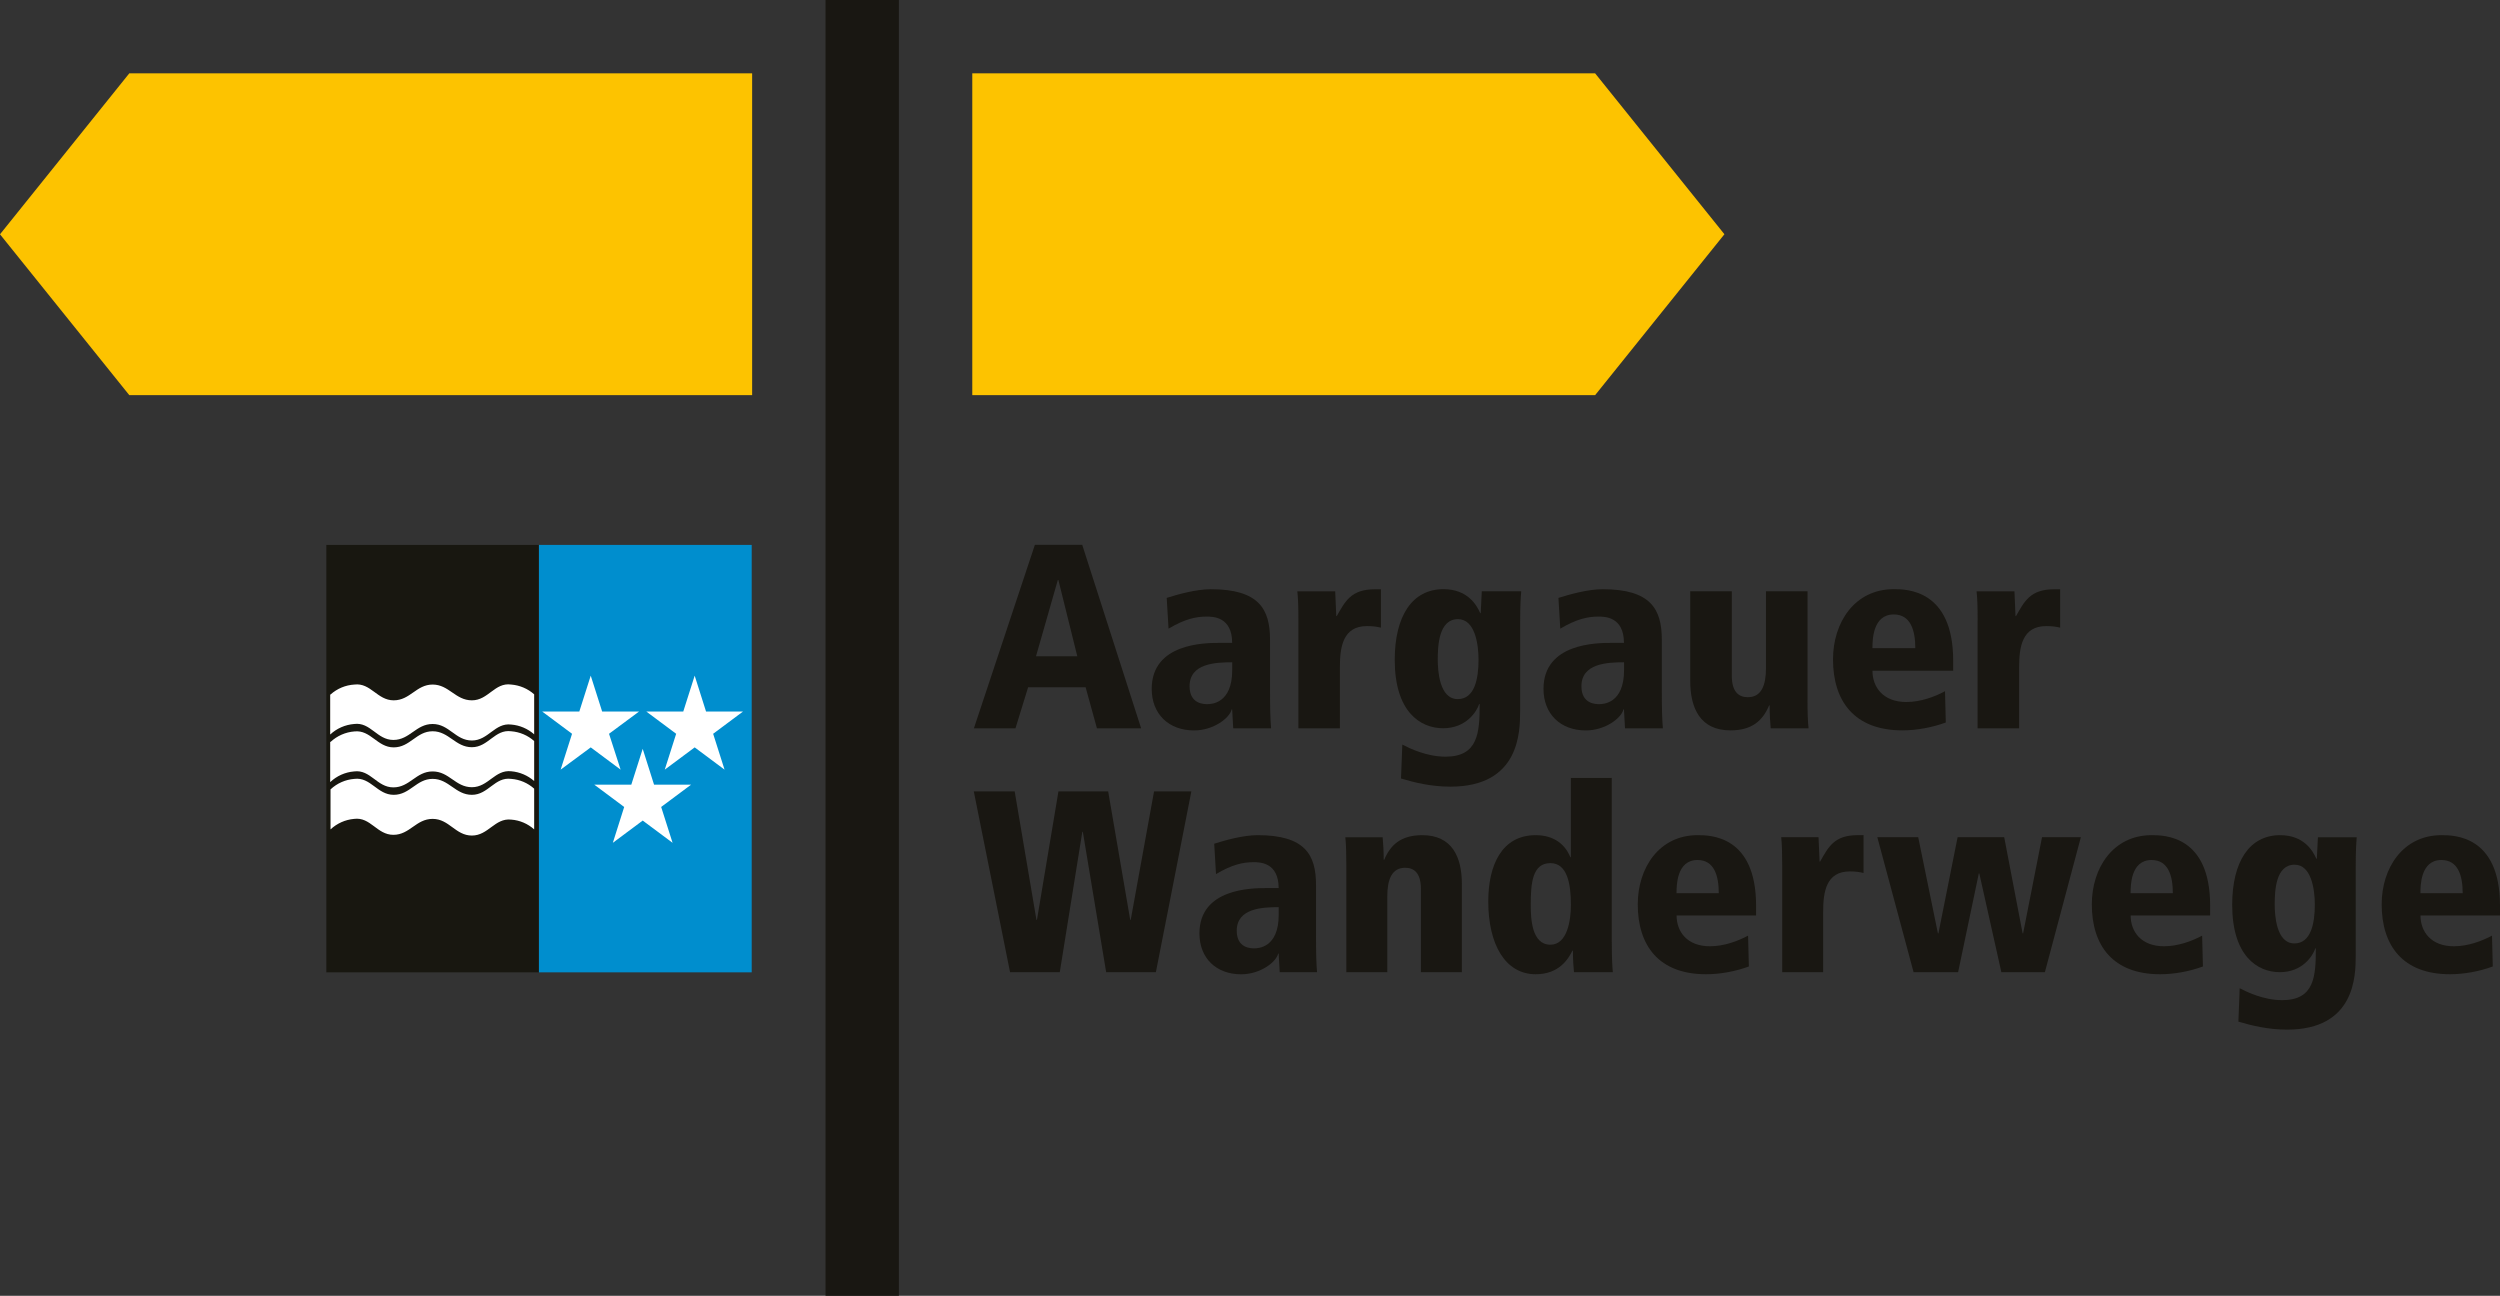<?xml version="1.0" encoding="UTF-8"?>
<svg id="Ebene_2" xmlns="http://www.w3.org/2000/svg" viewBox="0 0 446.86 231.62">
  <rect x="0" y="0" width="446.86" height="231.62" fill="#333333" stroke="none"/>
  <defs>
    <style>
      .cls-1 {
        fill: #fff;
      }

      .cls-1, .cls-2, .cls-3 {
        fill-rule: evenodd;
      }

      .cls-2 {
        fill: #181710;
      }

      .cls-4 {
        fill: #191712;
      }

      .cls-3 {
        fill: #008ece;
      }

      .cls-5 {
        fill: #fdc300;
      }
    </style>
  </defs>
  <rect class="cls-4" x="147.56" y="0" width="13.11" height="231.62"/>
  <polygon class="cls-5" points="173.79 13.11 173.79 70.63 285.12 70.63 308.23 41.87 285.12 13.11 173.79 13.11"/>
  <polygon class="cls-5" points="23.11 13.11 0 41.88 23.11 70.63 134.44 70.63 134.44 13.11 23.11 13.11"/>
  <g>
    <path class="cls-4" d="M193.55,148.68h-.09l-4.03,25.09h-8.89l-6.48-32.31h7.31l3.89,22.96h.09l3.84-22.96h8.89l3.94,22.96h.09l4.17-22.96h6.67l-6.34,32.31h-8.89l-4.17-25.09Z"/>
    <path class="cls-4" d="M217.03,150.81c1.9-.6,5.14-1.53,7.78-1.53,8.47,0,10.42,3.52,10.42,8.89v8.8c0,3.57.05,5.19.18,6.81h-6.67l-.19-3.33h-.09c-.32,1.48-3.15,3.7-6.62,3.7-4.49,0-7.45-2.92-7.45-7.31,0-8.06,9.4-8.1,11.94-8.1h2.22c0-4.63-3.43-4.63-4.49-4.63-1.85,0-3.84.42-6.71,2.13l-.32-5.42ZM228.56,162.15c-2.92,0-7.5.19-7.5,4.21,0,3.15,2.55,3.15,3.15,3.15.65,0,4.35-.09,4.35-5.97v-1.39Z"/>
    <path class="cls-4" d="M253.98,158.91c0-3.01-1.34-3.8-2.82-3.8-2.36,0-3.19,2.04-3.19,5.14v13.52h-7.32v-19.07c0-2.32-.05-3.8-.18-5.05h6.67c.09,1.07.19,2.41.19,4.03h.09c1.11-2.64,2.96-4.4,6.8-4.4,5.32,0,7.08,3.89,7.08,8.7v15.79h-7.32v-14.86Z"/>
    <path class="cls-4" d="M288.1,168.35c0,3.06.09,4.31.18,5.42h-6.94c-.09-.93-.19-2.18-.19-3.84h-.09c-.74,1.48-2.36,4.21-6.57,4.21-5.42,0-8.47-5.32-8.47-13.01,0-6.48,2.41-11.85,8.47-11.85,3.38,0,5.32,1.76,6.2,3.94h.09v-14.17h7.31v29.3ZM277.13,168.86c3.01,0,3.66-4.35,3.66-7.13,0-3.84-.69-7.45-3.66-7.45-3.24,0-3.52,3.61-3.52,7.45,0,2.5.18,7.13,3.52,7.13Z"/>
    <path class="cls-4" d="M313.89,163.63h-14.21c0,2.87,1.85,5.51,5.97,5.51,2.5,0,5-.93,6.81-1.9l.14,5.51c-2.36.88-5.14,1.39-7.64,1.39-8.47,0-12.22-5.14-12.22-12.5,0-6.48,3.8-12.36,10.69-12.36,2.18,0,10.46,0,10.46,12.59v1.76ZM307.22,159.65c0-3.06-.79-5.93-3.8-5.93-3.75,0-3.75,4.63-3.75,5.93h7.55Z"/>
    <path class="cls-4" d="M318.56,154.7c0-2.32-.05-3.8-.18-5.05h6.67c.05,1.44.14,2.92.19,4.35h.09c1.48-2.59,2.5-4.72,6.71-4.72h1.06v6.76c-.79-.18-1.44-.28-2.45-.28-4.26,0-4.77,3.7-4.77,7.22v10.79h-7.32v-19.07Z"/>
    <path class="cls-4" d="M342.87,149.65l3.52,17.18h.09l3.43-17.18h8.33l3.29,17.18h.09l3.38-17.18h6.94l-6.43,24.12h-7.78l-3.94-17.64h-.09l-3.7,17.64h-7.96l-6.48-24.12h7.31Z"/>
    <path class="cls-4" d="M395.05,163.63h-14.21c0,2.87,1.85,5.51,5.97,5.51,2.5,0,5-.93,6.81-1.9l.14,5.51c-2.36.88-5.14,1.39-7.64,1.39-8.47,0-12.22-5.14-12.22-12.5,0-6.48,3.8-12.36,10.69-12.36,2.18,0,10.46,0,10.46,12.59v1.76ZM388.38,159.65c0-3.06-.79-5.93-3.8-5.93-3.75,0-3.75,4.63-3.75,5.93h7.55Z"/>
    <path class="cls-4" d="M421.07,170.85c0,3.52-.09,13.19-12.27,13.19-3.43,0-6.39-.74-8.7-1.43l.23-5.97c1.25.65,4.26,2.13,7.59,2.13,5.79,0,6.02-4.26,6.02-9.26h-.09c-.42,1.3-2.27,4.26-6.34,4.26s-8.52-2.96-8.52-12.04c0-7.68,3.06-12.45,8.56-12.45,4.21,0,5.83,2.73,6.48,4.21h.09l.19-3.84h6.94c-.09,1.11-.18,2.36-.18,5.42v15.79ZM410.1,168.63c2.96,0,3.66-3.56,3.66-6.94,0-2.78-.65-7.13-3.61-7.13-3.38,0-3.56,4.63-3.56,7.13,0,1.9.28,6.94,3.52,6.94Z"/>
    <path class="cls-4" d="M446.86,163.63h-14.21c0,2.87,1.85,5.51,5.97,5.51,2.5,0,5-.93,6.81-1.9l.14,5.51c-2.36.88-5.14,1.39-7.64,1.39-8.47,0-12.22-5.14-12.22-12.5,0-6.48,3.8-12.36,10.69-12.36,2.18,0,10.46,0,10.46,12.59v1.76ZM440.19,159.65c0-3.06-.79-5.93-3.8-5.93-3.75,0-3.75,4.63-3.75,5.93h7.55Z"/>
  </g>
  <g>
    <polygon class="cls-2" points="58.33 97.4 96.33 97.4 96.33 173.8 58.33 173.8 58.33 97.4 58.33 97.4"/>
    <polygon class="cls-3" points="96.33 97.4 134.36 97.4 134.36 173.8 96.33 173.8 96.33 97.4 96.33 97.4"/>
    <polygon class="cls-1" points="124.17 133.59 129.51 137.57 127.47 131.16 132.81 127.18 126.2 127.18 124.17 120.77 122.13 127.18 115.52 127.18 120.86 131.16 118.82 137.57 124.17 133.59 124.17 133.59"/>
    <polygon class="cls-1" points="105.59 133.59 110.93 137.57 108.86 131.16 114.23 127.18 107.63 127.18 105.59 120.77 103.55 127.18 96.91 127.18 102.25 131.16 100.21 137.57 105.59 133.59 105.59 133.59"/>
    <polygon class="cls-1" points="114.88 146.67 120.22 150.65 118.18 144.24 123.52 140.26 116.91 140.26 114.88 133.85 112.84 140.26 106.23 140.26 111.57 144.24 109.54 150.65 114.88 146.67 114.88 146.67"/>
    <path class="cls-1" d="M59.08,124.14c1.18-1.06,2.69-1.69,4.27-1.78,2.91-.36,4.08,2.82,7.02,2.82s4.05-2.82,6.96-2.82,4.08,2.82,7.02,2.82,4.08-3.24,7.02-2.82c1.52.12,2.97.73,4.11,1.75v7.15c-1.14-1.01-2.59-1.63-4.11-1.75-2.91-.36-4.08,2.85-7.02,2.85s-4.05-2.95-7.02-2.95-4.08,2.85-7.02,2.85-4.08-3.24-7.02-2.85c-1.59.13-3.1.79-4.27,1.88v-7.15h.06Z"/>
    <path class="cls-1" d="M59.08,132.62c1.17-1.09,2.68-1.76,4.27-1.88,2.91-.32,4.08,2.85,7.02,2.85s4.05-2.88,6.96-2.88,4.08,2.85,7.02,2.85,4.08-3.24,7.02-2.85c1.53.12,2.97.73,4.11,1.75v7.15c-1.15-1.01-2.59-1.62-4.11-1.75-2.91-.32-4.08,2.85-7.02,2.85s-4.05-2.82-7.02-2.82-4.08,2.85-7.02,2.85-4.08-3.24-7.02-2.85c-1.6.13-3.11.81-4.27,1.91v-7.19h.06Z"/>
    <path class="cls-1" d="M59.08,141.1c1.17-1.1,2.68-1.76,4.27-1.88,2.91-.36,4.08,2.85,7.02,2.85s4.05-2.85,6.96-2.85,4.08,2.85,7.02,2.85,4.08-3.24,7.02-2.85c1.53.11,2.97.73,4.11,1.75v7.28c-1.14-1.02-2.58-1.64-4.11-1.75-2.91-.32-4.08,2.85-7.02,2.85s-4.05-2.98-7.02-2.98-4.08,2.85-7.02,2.85-4.08-3.24-7.02-2.85c-1.57.14-3.05.8-4.21,1.88v-7.15Z"/>
  </g>
  <g>
    <path class="cls-4" d="M194.06,122.85h-10.29l-2.26,7.33h-7.43l10.9-32.8h8.46l10.53,32.8h-7.9l-2.02-7.33ZM189.17,103.67h-.09l-3.9,13.63h7.38l-3.38-13.63Z"/>
    <path class="cls-4" d="M208.54,106.87c1.93-.61,5.22-1.55,7.9-1.55,8.6,0,10.57,3.57,10.57,9.02v8.93c0,3.62.05,5.26.19,6.91h-6.77l-.19-3.38h-.09c-.33,1.5-3.2,3.76-6.72,3.76-4.56,0-7.57-2.96-7.57-7.43,0-8.18,9.54-8.22,12.12-8.22h2.26c0-4.7-3.48-4.7-4.56-4.7-1.88,0-3.9.42-6.81,2.16l-.33-5.5ZM220.24,118.38c-2.96,0-7.61.19-7.61,4.28,0,3.2,2.58,3.2,3.2,3.2.66,0,4.42-.09,4.42-6.06v-1.41Z"/>
    <path class="cls-4" d="M232.08,110.82c0-2.35-.05-3.85-.19-5.12h6.77c.05,1.46.14,2.96.19,4.42h.09c1.5-2.63,2.54-4.79,6.81-4.79h1.08v6.86c-.8-.19-1.46-.28-2.49-.28-4.32,0-4.84,3.76-4.84,7.33v10.95h-7.42v-19.36Z"/>
    <path class="cls-4" d="M271.71,127.22c0,3.57-.09,13.39-12.45,13.39-3.48,0-6.49-.75-8.84-1.46l.24-6.06c1.27.66,4.32,2.16,7.71,2.16,5.87,0,6.11-4.32,6.11-9.4h-.09c-.42,1.32-2.3,4.32-6.44,4.32s-8.65-3.01-8.65-12.22c0-7.8,3.1-12.64,8.7-12.64,4.28,0,5.92,2.77,6.58,4.28h.09l.19-3.9h7.05c-.09,1.13-.19,2.4-.19,5.5v16.03ZM260.57,124.96c3.01,0,3.71-3.62,3.71-7.05,0-2.82-.66-7.24-3.67-7.24-3.43,0-3.62,4.7-3.62,7.24,0,1.93.28,7.05,3.57,7.05Z"/>
    <path class="cls-4" d="M278.57,106.87c1.93-.61,5.22-1.55,7.9-1.55,8.6,0,10.57,3.57,10.57,9.02v8.93c0,3.62.05,5.26.19,6.91h-6.77l-.19-3.38h-.09c-.33,1.5-3.2,3.76-6.72,3.76-4.56,0-7.57-2.96-7.57-7.43,0-8.18,9.54-8.22,12.12-8.22h2.26c0-4.7-3.48-4.7-4.56-4.7-1.88,0-3.9.42-6.82,2.16l-.33-5.5ZM290.28,118.38c-2.96,0-7.61.19-7.61,4.28,0,3.2,2.58,3.2,3.2,3.2.66,0,4.42-.09,4.42-6.06v-1.41Z"/>
    <path class="cls-4" d="M323.08,125.06c0,2.35.05,3.85.19,5.12h-6.77c-.09-1.08-.19-2.44-.19-4.09h-.09c-1.13,2.68-3.01,4.46-6.91,4.46-5.4,0-7.19-3.95-7.19-8.84v-16.03h7.43v15.09c0,3.05,1.36,3.85,2.87,3.85,2.4,0,3.24-2.07,3.24-5.22v-13.72h7.43v19.36Z"/>
    <path class="cls-4" d="M349.12,119.89h-14.43c0,2.91,1.88,5.59,6.06,5.59,2.54,0,5.08-.94,6.91-1.93l.14,5.59c-2.4.89-5.22,1.41-7.75,1.41-8.6,0-12.41-5.22-12.41-12.69,0-6.58,3.85-12.55,10.86-12.55,2.21,0,10.62,0,10.62,12.78v1.79ZM342.35,115.85c0-3.1-.8-6.02-3.85-6.02-3.81,0-3.81,4.7-3.81,6.02h7.66Z"/>
    <path class="cls-4" d="M353.49,110.82c0-2.35-.05-3.85-.19-5.12h6.77c.05,1.46.14,2.96.19,4.42h.09c1.5-2.63,2.54-4.79,6.81-4.79h1.08v6.86c-.8-.19-1.46-.28-2.49-.28-4.32,0-4.84,3.76-4.84,7.33v10.95h-7.43v-19.36Z"/>
  </g>
</svg>